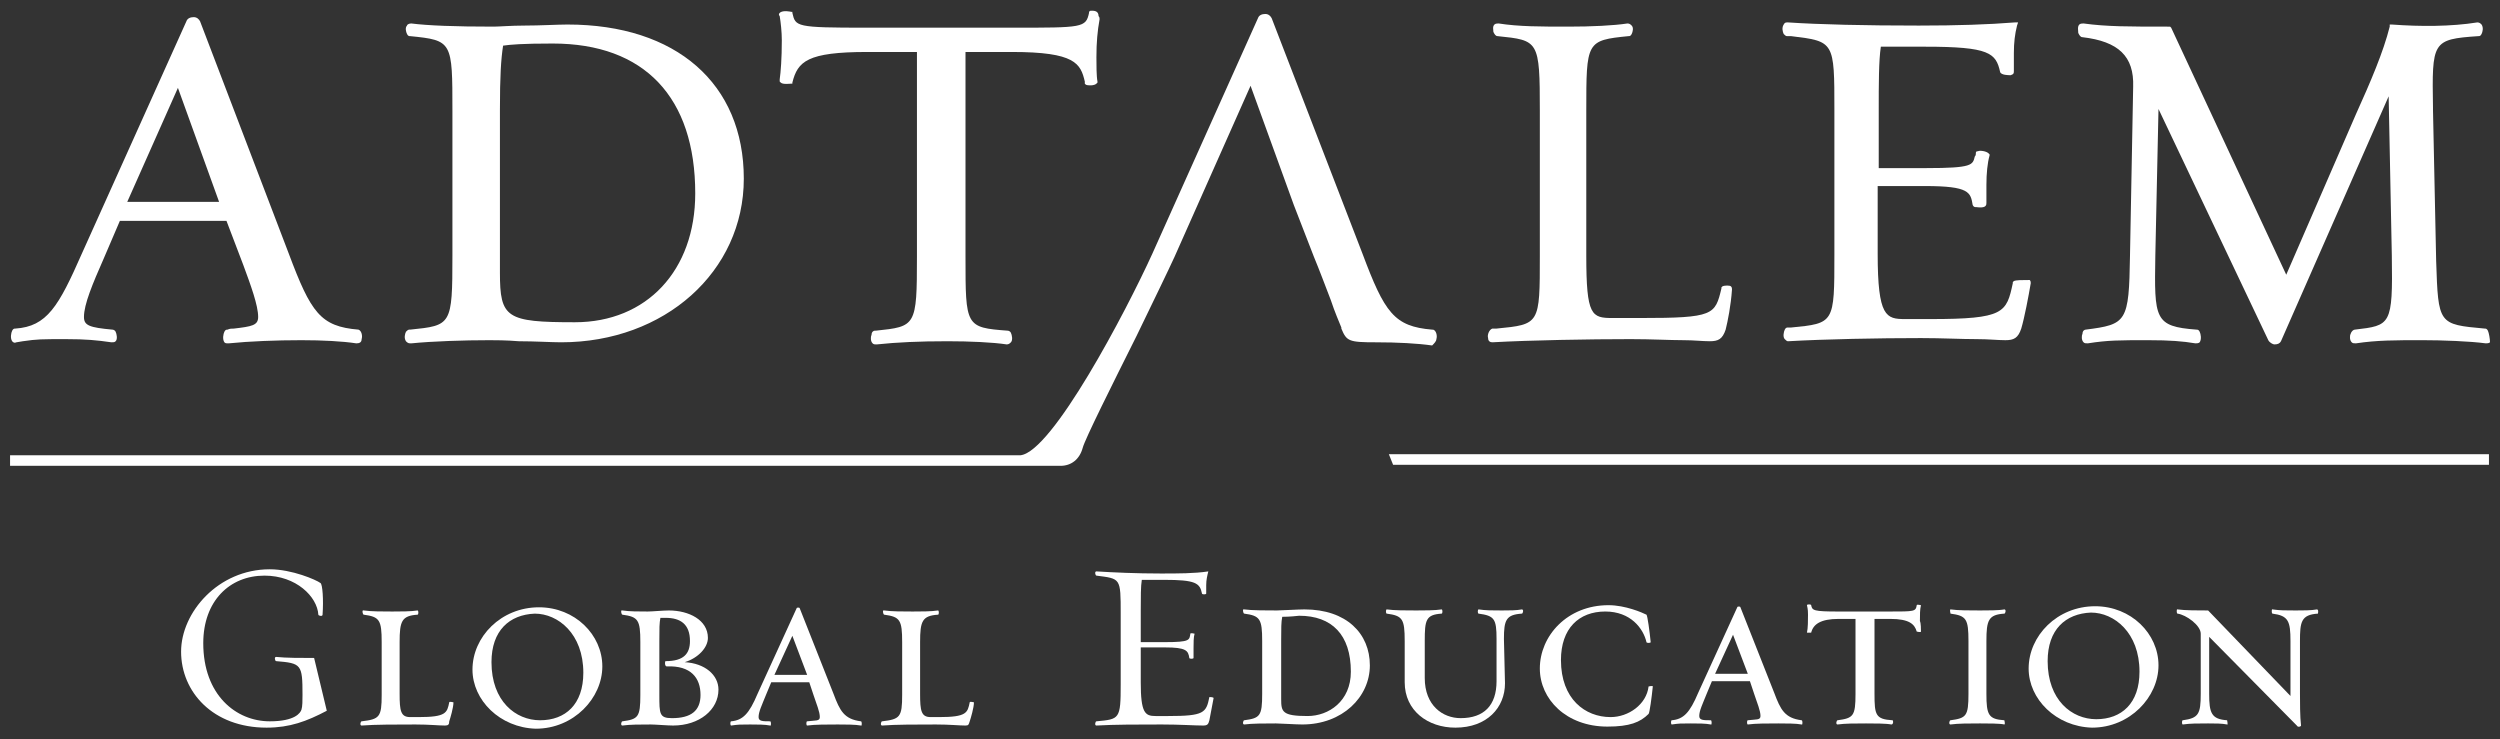 <svg xmlns:svg="http://www.w3.org/2000/svg" xmlns:rdf="http://www.w3.org/1999/02/22-rdf-syntax-ns#" xmlns:inkscape="http://www.inkscape.org/namespaces/inkscape" xmlns:cc="http://creativecommons.org/ns#" xmlns:sodipodi="http://sodipodi.sourceforge.net/DTD/sodipodi-0.dtd" xmlns:dc="http://purl.org/dc/elements/1.1/" xmlns="http://www.w3.org/2000/svg" xmlns:xlink="http://www.w3.org/1999/xlink" id="svg10361" inkscape:version="0.92.0 r15299" sodipodi:docname="adtalem ge.svg" x="0px" y="0px" viewBox="0 0 236.8 70" style="enable-background:new 0 0 236.8 70;" xml:space="preserve"><rect x="0" y="0" width="236.8" height="70" fill="#333333" stroke="none"/><style type="text/css"> .st0{fill:#FFFFFF;}</style><g id="layer1" transform="translate(18.588,-139.312)" inkscape:groupmode="layer" inkscape:label="Layer 1"> <g id="g10629" transform="translate(0.265,-0.265)"> <path id="path10038" inkscape:connector-curvature="0" class="st0" d="M117.2,171.7c0.1-0.3,0-0.8-0.3-0.9l-0.1,0 c-3.6-0.3-4.5-1.6-6.6-7.2l-8.6-22.3c-0.1-0.2-0.3-0.4-0.6-0.4c-0.3,0-0.6,0.1-0.7,0.4l-10,22.3c-2.5,5.5-9.5,18.8-12.5,19.1 l-0.2,0v0h-95.5v1h95.5v0l4,0c1,0,1.8-0.6,2.1-1.7c0.2-0.8,2.8-6,5.1-10.6c1.6-3.3,3.1-6.4,3.6-7.5l7.2-16.2l4.1,11.3l1.9,4.9 c0.5,1.2,1.1,2.8,1.6,4.1c0.4,1.2,0.8,2.1,1,2.6l0,0.1c0.5,1.2,0.7,1.3,3.3,1.3c2,0,3.9,0.1,5.3,0.3 C117,172.1,117.2,171.9,117.2,171.7"></path> <path id="path10042" inkscape:connector-curvature="0" class="st0" d="M112.7,182.6l0.4,1l103.8,0v-1L112.7,182.6z"></path> <path id="path10054" inkscape:connector-curvature="0" class="st0" d="M144.3,166.7l-0.1,0.1l0,0.1c-0.6,2.5-0.7,2.8-7.7,2.8h-2.6 c-2,0-2.5-0.2-2.5-5.9v-13.7c0-6.6,0-6.7,4-7.1c0.1,0,0.2,0,0.3-0.2c0.1-0.2,0.2-0.6,0-0.8c-0.1-0.1-0.2-0.2-0.4-0.2 c-1.3,0.2-3.4,0.3-5.6,0.3c-2.6,0-4.7,0-6.6-0.3c-0.1,0-0.3,0-0.4,0.1c-0.2,0.2-0.1,0.5-0.1,0.7c0.1,0.2,0.2,0.4,0.4,0.4 c3.9,0.4,4,0.4,4,7.1v13.7c0,6.5,0,6.5-4.1,6.9l-0.4,0c-0.3,0.1-0.5,0.6-0.4,0.9c0,0.3,0.2,0.4,0.4,0.4c0,0,0,0,0,0 c3.6-0.2,9.2-0.3,13.1-0.3c2,0,3.7,0.1,5,0.1c1,0,1.8,0.1,2.5,0.1c0.8,0,1.2-0.2,1.5-1.1c0.2-0.8,0.5-2.3,0.6-3.8 c0-0.1,0-0.2-0.1-0.3C145,166.6,144.5,166.6,144.3,166.7"></path> <path id="path10066" inkscape:connector-curvature="0" class="st0" d="M171.9,166.2l-0.1,0.1l0,0.1c-0.6,2.8-0.8,3.4-7.8,3.4h-2.4 c-1.8,0-2.6-0.2-2.6-6.2v-6.4h4.5c4.2,0,4.3,0.6,4.5,1.8c0.1,0.2,0.2,0.2,0.4,0.2c0,0,0.6,0.1,0.8-0.1c0.1-0.1,0.1-0.2,0.1-0.3 c0-0.4,0-1.2,0-1.7c0-1.1,0.1-2.1,0.3-2.8l0-0.1l-0.1-0.1c-0.2-0.2-0.8-0.3-1-0.2c-0.2,0-0.2,0.1-0.2,0.2c0,0.1,0,0.2-0.1,0.3 c-0.2,0.8-0.2,1.1-4.6,1.1h-4.5v-5.6c0-2.3,0-4.6,0.2-5.9h4.2c6.1,0,6.7,0.6,7.1,2.4c0.1,0.3,0.8,0.3,1,0.3 c0.3-0.1,0.3-0.2,0.3-0.4c0-0.4,0-1.3,0-1.7c0-1,0.1-1.8,0.3-2.6l0.1-0.3l-0.3,0c-2.5,0.2-5.5,0.3-9.1,0.3 c-5.1,0-9.4-0.1-12.4-0.3c-0.2,0-0.3,0-0.4,0.2c-0.2,0.3-0.1,0.7,0,0.9c0.1,0.1,0.2,0.2,0.3,0.2h0l0.4,0c4.1,0.5,4.1,0.5,4.1,7 v13.7c0,6.5,0,6.5-4.1,6.9l-0.3,0c-0.1,0-0.2,0-0.3,0.2c-0.1,0.2-0.2,0.7,0,0.9c0.1,0.1,0.2,0.2,0.3,0.2c0,0,0,0,0,0 c3.5-0.2,8.6-0.3,12.6-0.3c2,0,3.8,0.1,5.3,0.1c1.1,0,2,0.1,2.7,0.1c0.8,0,1.2-0.2,1.5-1.1c0.3-1,0.7-3.1,0.9-4.3 c0-0.1,0-0.2-0.1-0.3C172.7,166.1,172.1,166.1,171.9,166.2"></path> <path id="path10070" inkscape:connector-curvature="0" class="st0" d="M216.8,170.9c-0.1-0.2-0.2-0.2-0.3-0.2h0 c-4.4-0.4-4.4-0.4-4.6-6.4l-0.3-14.3l0-0.2c-0.1-6.3-0.1-6.5,4.3-6.8c0.1,0,0.2,0,0.3-0.2c0.1-0.2,0.2-0.6,0-0.9 c-0.1-0.1-0.2-0.2-0.4-0.2c-2.5,0.4-5.4,0.4-8.1,0.2l-0.2,0l0,0.2c-0.6,2.4-1.8,5.2-3.2,8.3l-6.6,15.2l-10.9-23.4l-0.1-0.1h-0.1 c-3.9,0-5.9,0-8.1-0.3c-0.1,0-0.3,0-0.4,0.1c-0.2,0.2-0.1,0.6-0.1,0.8c0.1,0.2,0.2,0.4,0.4,0.4c3.4,0.4,4.9,1.8,4.8,4.7l-0.3,16 c-0.1,6.3-0.3,6.5-4.2,7c-0.1,0-0.3,0.1-0.3,0.4c-0.1,0.2-0.1,0.6,0.1,0.8c0.1,0.1,0.2,0.1,0.4,0.1c1.9-0.3,3-0.3,5.7-0.3 c2.1,0,3.3,0.1,4.5,0.3c0.1,0,0.3,0,0.4-0.1c0.2-0.3,0.1-0.8,0-1c-0.1-0.2-0.2-0.2-0.3-0.2c-4-0.3-4-1-3.9-7l0.3-13.9l10.4,21.9 c0.1,0.2,0.4,0.4,0.6,0.4c0,0,0,0,0,0c0.3,0,0.5-0.1,0.6-0.3l10.2-23.2l0.3,15.1c0.1,6.6-0.1,6.6-3.5,7c-0.1,0-0.3,0.1-0.4,0.4 c-0.1,0.2-0.1,0.6,0.1,0.8c0.1,0.1,0.2,0.1,0.4,0.1c2-0.3,3.7-0.3,6.3-0.3c1.9,0,4.5,0.1,6,0.3c0.1,0,0.3,0,0.4-0.1 C217,171.7,216.9,171.1,216.8,170.9"></path> <path id="path10074" inkscape:connector-curvature="0" class="st0" d="M1.9,158.7h-8.7l4.8-10.8L1.9,158.7z M15.1,170.8 L15.1,170.8c-3.6-0.3-4.5-1.6-6.6-7.2l-8.4-22c-0.1-0.2-0.3-0.4-0.6-0.4c-0.3,0-0.6,0.1-0.7,0.4l-9.9,22c-2.2,5-3.3,6.9-6.3,7.1 c-0.1,0-0.2,0-0.3,0.2c-0.1,0.2-0.2,0.7,0,1c0.1,0.1,0.2,0.2,0.4,0.1l0.6-0.1c1.4-0.2,1.7-0.2,4.1-0.2c1.9,0,2.9,0.1,4.3,0.3 c0.2,0,0.3,0,0.4-0.1c0.2-0.2,0.1-0.7,0-0.9c-0.1-0.2-0.3-0.2-0.3-0.2h0c-2.2-0.2-2.7-0.4-2.7-1.2c0-1.2,0.8-3.1,1.9-5.6l1.5-3.5 H2.6l1.6,4.2c0.7,1.9,1.4,3.8,1.4,4.9c0,0.8-0.6,0.9-2.3,1.1c-0.2,0-0.4,0-0.6,0.1c-0.1,0-0.2,0-0.3,0.2c-0.1,0.2-0.2,0.7,0,1 c0.1,0.1,0.2,0.1,0.3,0.1c0,0,0.1,0,0.1,0c2-0.2,4.5-0.3,6.9-0.3c2,0,3.9,0.1,5.2,0.3h0c0.3,0,0.5-0.1,0.5-0.4 C15.5,171.4,15.4,170.9,15.1,170.8"></path> <path id="path10078" inkscape:connector-curvature="0" class="st0" d="M47,157.9c0,7.3-4.6,12.2-11.4,12.2c-6.5,0-7.1-0.4-7.1-4.7 V150c0-3.2,0.1-4.8,0.3-6.1c0.7-0.1,1.8-0.2,4.7-0.2C42.2,143.7,47,148.8,47,157.9 M34.9,141.9c-0.9,0-2.6,0.1-4.1,0.1 c-1.2,0-2.4,0.1-2.9,0.1c-3.7,0-6.2-0.1-7.8-0.3c-0.2,0-0.4,0.1-0.4,0.2c-0.2,0.2-0.1,0.6,0,0.8c0.1,0.2,0.2,0.2,0.3,0.2 c4,0.4,4,0.5,4,7.1v13.7c0,6.6-0.1,6.6-4,7l-0.1,0c-0.1,0-0.2,0.1-0.3,0.2c-0.1,0.2-0.2,0.6,0,0.9c0.1,0.1,0.2,0.2,0.4,0.2 c0,0,0,0,0.1,0c2-0.2,5-0.3,7.4-0.3c0.5,0,1.6,0,2.8,0.1c1.5,0,3.1,0.1,4,0.1c9.8,0,17.3-6.7,17.3-15.5 C51.6,147.5,45.2,141.9,34.9,141.9"></path> <path id="path10082" inkscape:connector-curvature="0" class="st0" d="M84.4,140.6l-0.1,0.1l0,0.1c-0.3,1.4-0.6,1.4-7.2,1.4H63.2 c-6.7,0-6.7-0.1-7-1.4l0-0.1l-0.1,0c0,0-0.8-0.2-1.1,0.1c-0.1,0.1-0.1,0.2,0,0.3c0.1,0.6,0.2,1.5,0.2,2.3c0,1.7-0.1,3-0.2,3.7 l0,0.2l0.1,0.1c0.2,0.2,0.9,0.1,1,0.1l0.1,0l0-0.1c0.5-2,1.4-2.9,7.1-2.9H68v19.4c0,6.6-0.1,6.6-3.9,7l-0.1,0 c-0.1,0-0.3,0.1-0.3,0.4c-0.1,0.2-0.1,0.6,0.1,0.8c0.1,0.1,0.2,0.1,0.3,0.1c0,0,0.1,0,0.1,0c1.9-0.2,4-0.3,6.7-0.3 c2.1,0,4.3,0.1,5.6,0.3c0.2,0,0.3-0.1,0.4-0.2c0.2-0.2,0.1-0.7,0-0.9c-0.1-0.2-0.3-0.2-0.3-0.2h0c-4-0.3-4-0.4-4-7v-19.4H77 c6,0,6.5,1.1,6.9,2.8l0,0.2l0.1,0.1c0.2,0.1,0.8,0.1,1-0.1l0.1-0.1l0-0.1c-0.1-0.5-0.1-1.6-0.1-2.3c0-1.4,0.1-2.5,0.3-3.6 c0-0.1,0-0.2-0.1-0.3C85.2,140.5,84.6,140.6,84.4,140.6"></path> <path id="path10094" inkscape:connector-curvature="0" class="st0" d="M12.1,206.9c-1.9,1-3.5,1.6-5.7,1.6c-5.1,0-8.1-3.4-8.1-7.2 c0-3.7,3.5-7.8,8.4-7.8c2.1,0,4.4,1,4.8,1.3c0.2,0.1,0.3,1.6,0.2,3c0,0.2-0.4,0.1-0.4,0c-0.1-1.7-2.1-3.7-5.1-3.7 c-3.3,0-5.8,2.4-5.8,6.4c0,4.9,3.1,7.4,6.3,7.4c2.4,0,2.9-0.8,3-1.1c0.1-0.3,0.1-0.9,0.1-1.4c0-2.9-0.1-3-2.5-3.2 c-0.1,0-0.2-0.4,0-0.4c0.9,0.1,2.4,0.1,3.6,0.1"></path> <path id="path10098" inkscape:connector-curvature="0" class="st0" d="M23.3,208.3c-0.6,0-1.5-0.1-2.8-0.1c-1.7,0-3.9,0-5.1,0.1 c-0.2,0-0.1-0.4,0-0.4c1.7-0.2,1.9-0.4,1.9-2.5v-5c0-2.1-0.2-2.4-1.7-2.6c-0.1,0-0.2-0.5,0-0.4c0.7,0.1,1.8,0.1,2.7,0.1 c0.7,0,1.8,0,2.4-0.1c0.1,0,0.1,0.4,0,0.4c-1.5,0.1-1.7,0.6-1.7,2.6v4.9c0,1.6,0.1,2.2,1,2.2h0.8c2.6,0,2.7-0.4,2.9-1.4 c0-0.1,0.4,0,0.4,0c0,0.5-0.3,1.5-0.4,1.8C23.7,208.2,23.6,208.3,23.3,208.3"></path> <path id="path10102" inkscape:connector-curvature="0" class="st0" d="M27.7,202.3c0,3.7,2.3,5.5,4.6,5.5c2.4,0,4.1-1.5,4.1-4.5 c0-3.7-2.4-5.6-4.6-5.6C29.4,197.8,27.7,199.3,27.7,202.3 M25.9,203c0-3.1,2.7-5.9,6.3-5.9c3.4,0,6,2.6,6,5.6c0,3-2.7,5.9-6.3,5.9 C28.5,208.5,25.9,205.9,25.9,203"></path> <path id="path10106" inkscape:connector-curvature="0" class="st0" d="M44.2,202.2c1.7,0,2.3-0.7,2.3-1.9c0-1.6-0.9-2.2-2.3-2.2 c-0.2,0-0.4,0-0.5,0c-0.1,0.5-0.1,1-0.1,2.2v5.1c0,1.8,0,2.2,1.2,2.2c1.8,0,2.7-0.7,2.7-2.2c0-1.6-0.9-2.8-3.2-2.7 C44.1,202.7,44.1,202.2,44.2,202.2 M42.8,208.2c-1,0-2,0-2.7,0.1c-0.2,0-0.1-0.4,0-0.4c1.5-0.2,1.7-0.4,1.7-2.5v-5 c0-2.1-0.2-2.4-1.7-2.6c-0.1,0-0.2-0.5,0-0.4c0.7,0.1,1.5,0.1,2.4,0.1c0.4,0,1.5-0.1,2-0.1c1.9,0,3.7,0.9,3.7,2.6 c0,0.9-0.9,1.9-2.2,2.3c1.9,0.1,3.2,1.2,3.2,2.6c0,1.9-1.8,3.4-4.3,3.4C44.4,208.3,43.2,208.2,42.8,208.2"></path> <path id="path10110" inkscape:connector-curvature="0" class="st0" d="M54.5,203.5h3.1l-1.4-3.7L54.5,203.5z M57.6,208.3 c-0.1,0-0.1-0.4,0-0.4c0.8-0.1,1.2,0,1.2-0.4c0-0.5-0.3-1.2-0.6-2.1l-0.4-1.2h-3.6l-0.5,1.2c-0.4,1-0.7,1.6-0.7,2.1 c0,0.4,0.4,0.4,1.1,0.4c0.1,0,0.1,0.5,0,0.4c-0.5-0.1-1.2-0.1-1.9-0.1c-1,0-1.1,0-1.8,0.1c-0.1,0-0.1-0.4,0-0.4 c1.1-0.1,1.7-0.7,2.5-2.6l3.7-8.1c0-0.1,0.3-0.1,0.3,0l3.2,8.1c0.6,1.6,1,2.4,2.6,2.6c0.1,0,0.1,0.5,0,0.4 c-0.5-0.1-1.5-0.1-2.2-0.1C59.5,208.2,58.3,208.2,57.6,208.3"></path> <path id="path10114" inkscape:connector-curvature="0" class="st0" d="M72.6,208.3c-0.6,0-1.5-0.1-2.8-0.1c-1.7,0-3.9,0-5.1,0.1 c-0.2,0-0.1-0.4,0-0.4c1.7-0.2,1.9-0.4,1.9-2.5v-5c0-2.1-0.2-2.4-1.7-2.6c-0.1,0-0.2-0.5,0-0.4c0.7,0.1,1.8,0.1,2.7,0.1 c0.7,0,1.8,0,2.4-0.1c0.1,0,0.1,0.4,0,0.4c-1.5,0.1-1.7,0.6-1.7,2.6v4.9c0,1.6,0.1,2.2,1,2.2h0.8c2.6,0,2.7-0.4,2.9-1.4 c0-0.1,0.4,0,0.4,0c0,0.5-0.3,1.5-0.4,1.8C72.9,208.2,72.9,208.3,72.6,208.3"></path> <path id="path10118" inkscape:connector-curvature="0" class="st0" d="M95.7,207.8c-0.1,0.4-0.2,0.5-0.6,0.5 c-0.8,0-2.2-0.1-3.9-0.1c-2.2,0-4.5,0-6.2,0.1c-0.2,0-0.1-0.4,0-0.4c2.2-0.2,2.3-0.2,2.3-3.5v-6.7c0-3.4,0-3.3-2.3-3.6 c-0.1,0-0.2-0.4,0-0.4c1.6,0.1,3.8,0.2,6.1,0.2c1.6,0,3.2,0,4.5-0.2c-0.1,0.4-0.2,0.8-0.2,1.3c0,0.2,0,0.7,0,0.8 c0,0.1-0.4,0.1-0.4,0c-0.2-1-0.6-1.3-3.6-1.3h-2.1c-0.1,0.6-0.1,1.6-0.1,3v2.9h2.3c2.4,0,2.3-0.2,2.4-0.8c0-0.1,0.4,0,0.4,0 c-0.1,0.3-0.1,0.9-0.1,1.4c0,0.2,0,0.7,0,0.9c0,0.1-0.4,0.1-0.4,0c-0.1-0.7-0.3-1-2.3-1h-2.3v3.3c0,2.9,0.4,3.2,1.4,3.2h1.2 c3.4,0,3.6-0.3,3.9-1.8c0,0,0.4,0,0.4,0.1C96,206.2,95.8,207.3,95.7,207.8"></path> <path id="path10122" inkscape:connector-curvature="0" class="st0" d="M102.6,198c-0.1,0.5-0.1,1.1-0.1,2.2v5.6 c0,1.2,0.1,1.6,2.5,1.6c2,0,4.1-1.4,4.1-4.2c0-3.5-1.8-5.3-4.9-5.3C103.3,198,102.8,198,102.6,198 M102,208.1c-1,0-2.3,0-3,0.1 c-0.2,0-0.1-0.4,0-0.4c1.5-0.2,1.7-0.4,1.7-2.5v-5c0-2.1-0.2-2.4-1.7-2.6c-0.1,0-0.2-0.5,0-0.4c0.7,0.1,2.1,0.1,3.1,0.1 c0.4,0,2-0.1,2.6-0.1c4,0,6.2,2.3,6.2,5.3c0,3-2.6,5.6-6.4,5.6C103.9,208.2,102.4,208.1,102,208.1"></path> <path id="path10126" inkscape:connector-curvature="0" class="st0" d="M123.7,204.3c0,2.3-1.7,4.2-4.7,4.2c-2.6,0-4.8-1.6-4.8-4.3 v-3.9c0-2.1-0.2-2.4-1.7-2.6c-0.1,0-0.1-0.4,0-0.4c0.7,0.1,1.8,0.1,2.8,0.1c0.7,0,1.8,0,2.4-0.1c0.1,0,0.1,0.4,0,0.4 c-1.5,0.1-1.6,0.6-1.6,2.6v3.5c0,2.6,1.7,3.8,3.4,3.8c2.2,0,3.4-1.2,3.4-3.5v-4c0-1.9-0.2-2.2-1.7-2.4c-0.1,0-0.1-0.4,0-0.4 c0.7,0.1,1.2,0.1,2.2,0.1c0.7,0,1.4,0,1.9-0.1c0.2,0,0.1,0.4,0,0.4c-1.5,0.1-1.7,0.6-1.7,2.4L123.7,204.3z"></path> <path id="path10130" inkscape:connector-curvature="0" class="st0" d="M133.4,208.4c-3.9,0-6.4-2.6-6.4-5.5c0-3.1,2.6-6,6.5-6 c1.6,0,3.2,0.7,3.6,0.9c0.1,0.1,0.3,1.6,0.4,2.6c0,0.1-0.4,0.1-0.4,0c-0.3-1.3-1.5-2.9-3.9-2.9c-2.5,0-4.2,1.6-4.2,4.6 c0,3.7,2.3,5.4,4.7,5.4c1.7,0,3.4-1.2,3.6-2.9c0,0,0.4-0.1,0.4,0c-0.1,1-0.3,2.5-0.4,2.6C136.5,208,135.5,208.4,133.4,208.4"></path> <path id="path10134" inkscape:connector-curvature="0" class="st0" d="M143.6,203.4h3.1l-1.4-3.7L143.6,203.4z M146.7,208.2 c-0.1,0-0.1-0.4,0-0.4c0.8-0.1,1.2,0,1.2-0.4c0-0.5-0.3-1.2-0.6-2.1l-0.4-1.2h-3.6l-0.5,1.2c-0.4,1-0.7,1.6-0.7,2.1 c0,0.4,0.4,0.4,1.1,0.4c0.1,0,0.1,0.5,0,0.4c-0.5-0.1-1.2-0.1-1.9-0.1c-1,0-1.1,0-1.8,0.1c-0.1,0-0.1-0.4,0-0.4 c1.1-0.1,1.7-0.7,2.5-2.6l3.7-8.1c0-0.1,0.3-0.1,0.3,0l3.2,8.1c0.6,1.6,1,2.4,2.6,2.6c0.1,0,0.1,0.5,0,0.4 c-0.5-0.1-1.5-0.1-2.2-0.1C148.6,208.1,147.4,208.1,146.7,208.2"></path> <path id="path10138" inkscape:connector-curvature="0" class="st0" d="M163.1,199.4c0,0.1-0.4,0-0.4,0c-0.2-0.7-0.7-1.2-2.5-1.2 h-1.5v7.1c0,2,0.1,2.4,1.7,2.5c0.1,0,0.1,0.4-0.1,0.4c-0.5-0.1-1.6-0.1-2.4-0.1c-1,0-2,0-2.7,0.1c-0.2,0-0.1-0.4,0-0.4 c1.5-0.2,1.7-0.4,1.7-2.5v-7.1h-1.6c-1.7,0-2.4,0.5-2.6,1.3c-0.1,0-0.4,0-0.4,0c0.1-0.4,0.1-1.2,0.1-1.7c0-0.2,0-0.5-0.1-0.9 c0-0.1,0.4-0.1,0.4,0c0.1,0.5,0.2,0.6,2.6,0.6h4.8c2.4,0,2.5,0,2.6-0.6c0-0.1,0.4,0,0.4,0c-0.1,0.4-0.1,0.9-0.1,1.5 C163.1,198.6,163.1,199.2,163.1,199.4"></path> <path id="path10142" inkscape:connector-curvature="0" class="st0" d="M168.7,208.1c-1,0-2.1,0-2.8,0.1c-0.2,0-0.1-0.4,0-0.4 c1.5-0.2,1.7-0.4,1.7-2.5v-5c0-2.1-0.2-2.4-1.7-2.6c0,0-0.1-0.4,0-0.4c0.7,0.1,1.8,0.1,2.8,0.1c0.7,0,1.8,0,2.3-0.1 c0.2,0,0.1,0.4,0,0.4c-1.5,0.1-1.7,0.6-1.7,2.6v5c0,2,0.2,2.4,1.7,2.5c0,0,0.1,0.4,0,0.4C170.6,208.1,169.4,208.1,168.7,208.1"></path> <path id="path10146" inkscape:connector-curvature="0" class="st0" d="M175.1,202.2c0,3.7,2.3,5.5,4.6,5.5c2.4,0,4.1-1.5,4.1-4.5 c0-3.7-2.4-5.6-4.6-5.6C176.8,197.7,175.1,199.2,175.1,202.2 M173.3,202.9c0-3.1,2.7-5.9,6.3-5.9c3.4,0,6,2.6,6,5.6 c0,3-2.7,5.9-6.3,5.9C175.9,208.4,173.3,205.8,173.3,202.9"></path> <path id="path10150" inkscape:connector-curvature="0" class="st0" d="M199,205.2c0,0.8,0,2.3,0.1,3.1c0,0.1-0.3,0.2-0.4,0 l-8.3-8.4v5.4c0,1.8,0.2,2.4,1.7,2.5c0,0,0.1,0.5,0,0.4c-0.5-0.1-1.1-0.1-1.8-0.1c-1,0-1.7,0-2.4,0.1c-0.1,0-0.1-0.4,0-0.4 c1.5-0.2,1.7-0.6,1.7-2.5v-5.7c0-0.8-1.4-1.8-2.2-1.9c-0.1,0-0.1-0.5,0-0.4c0.7,0.1,2,0.1,2.9,0.1l7.8,8.1v-5.2 c0-1.9-0.2-2.4-1.7-2.6c-0.1,0-0.1-0.5,0-0.4c0.7,0.1,1.2,0.1,2.2,0.1c0.7,0,1.5,0,2-0.1c0.2,0,0.1,0.4,0.1,0.4 c-1.6,0.1-1.7,0.8-1.7,2.6L199,205.2z"></path> </g></g></svg>